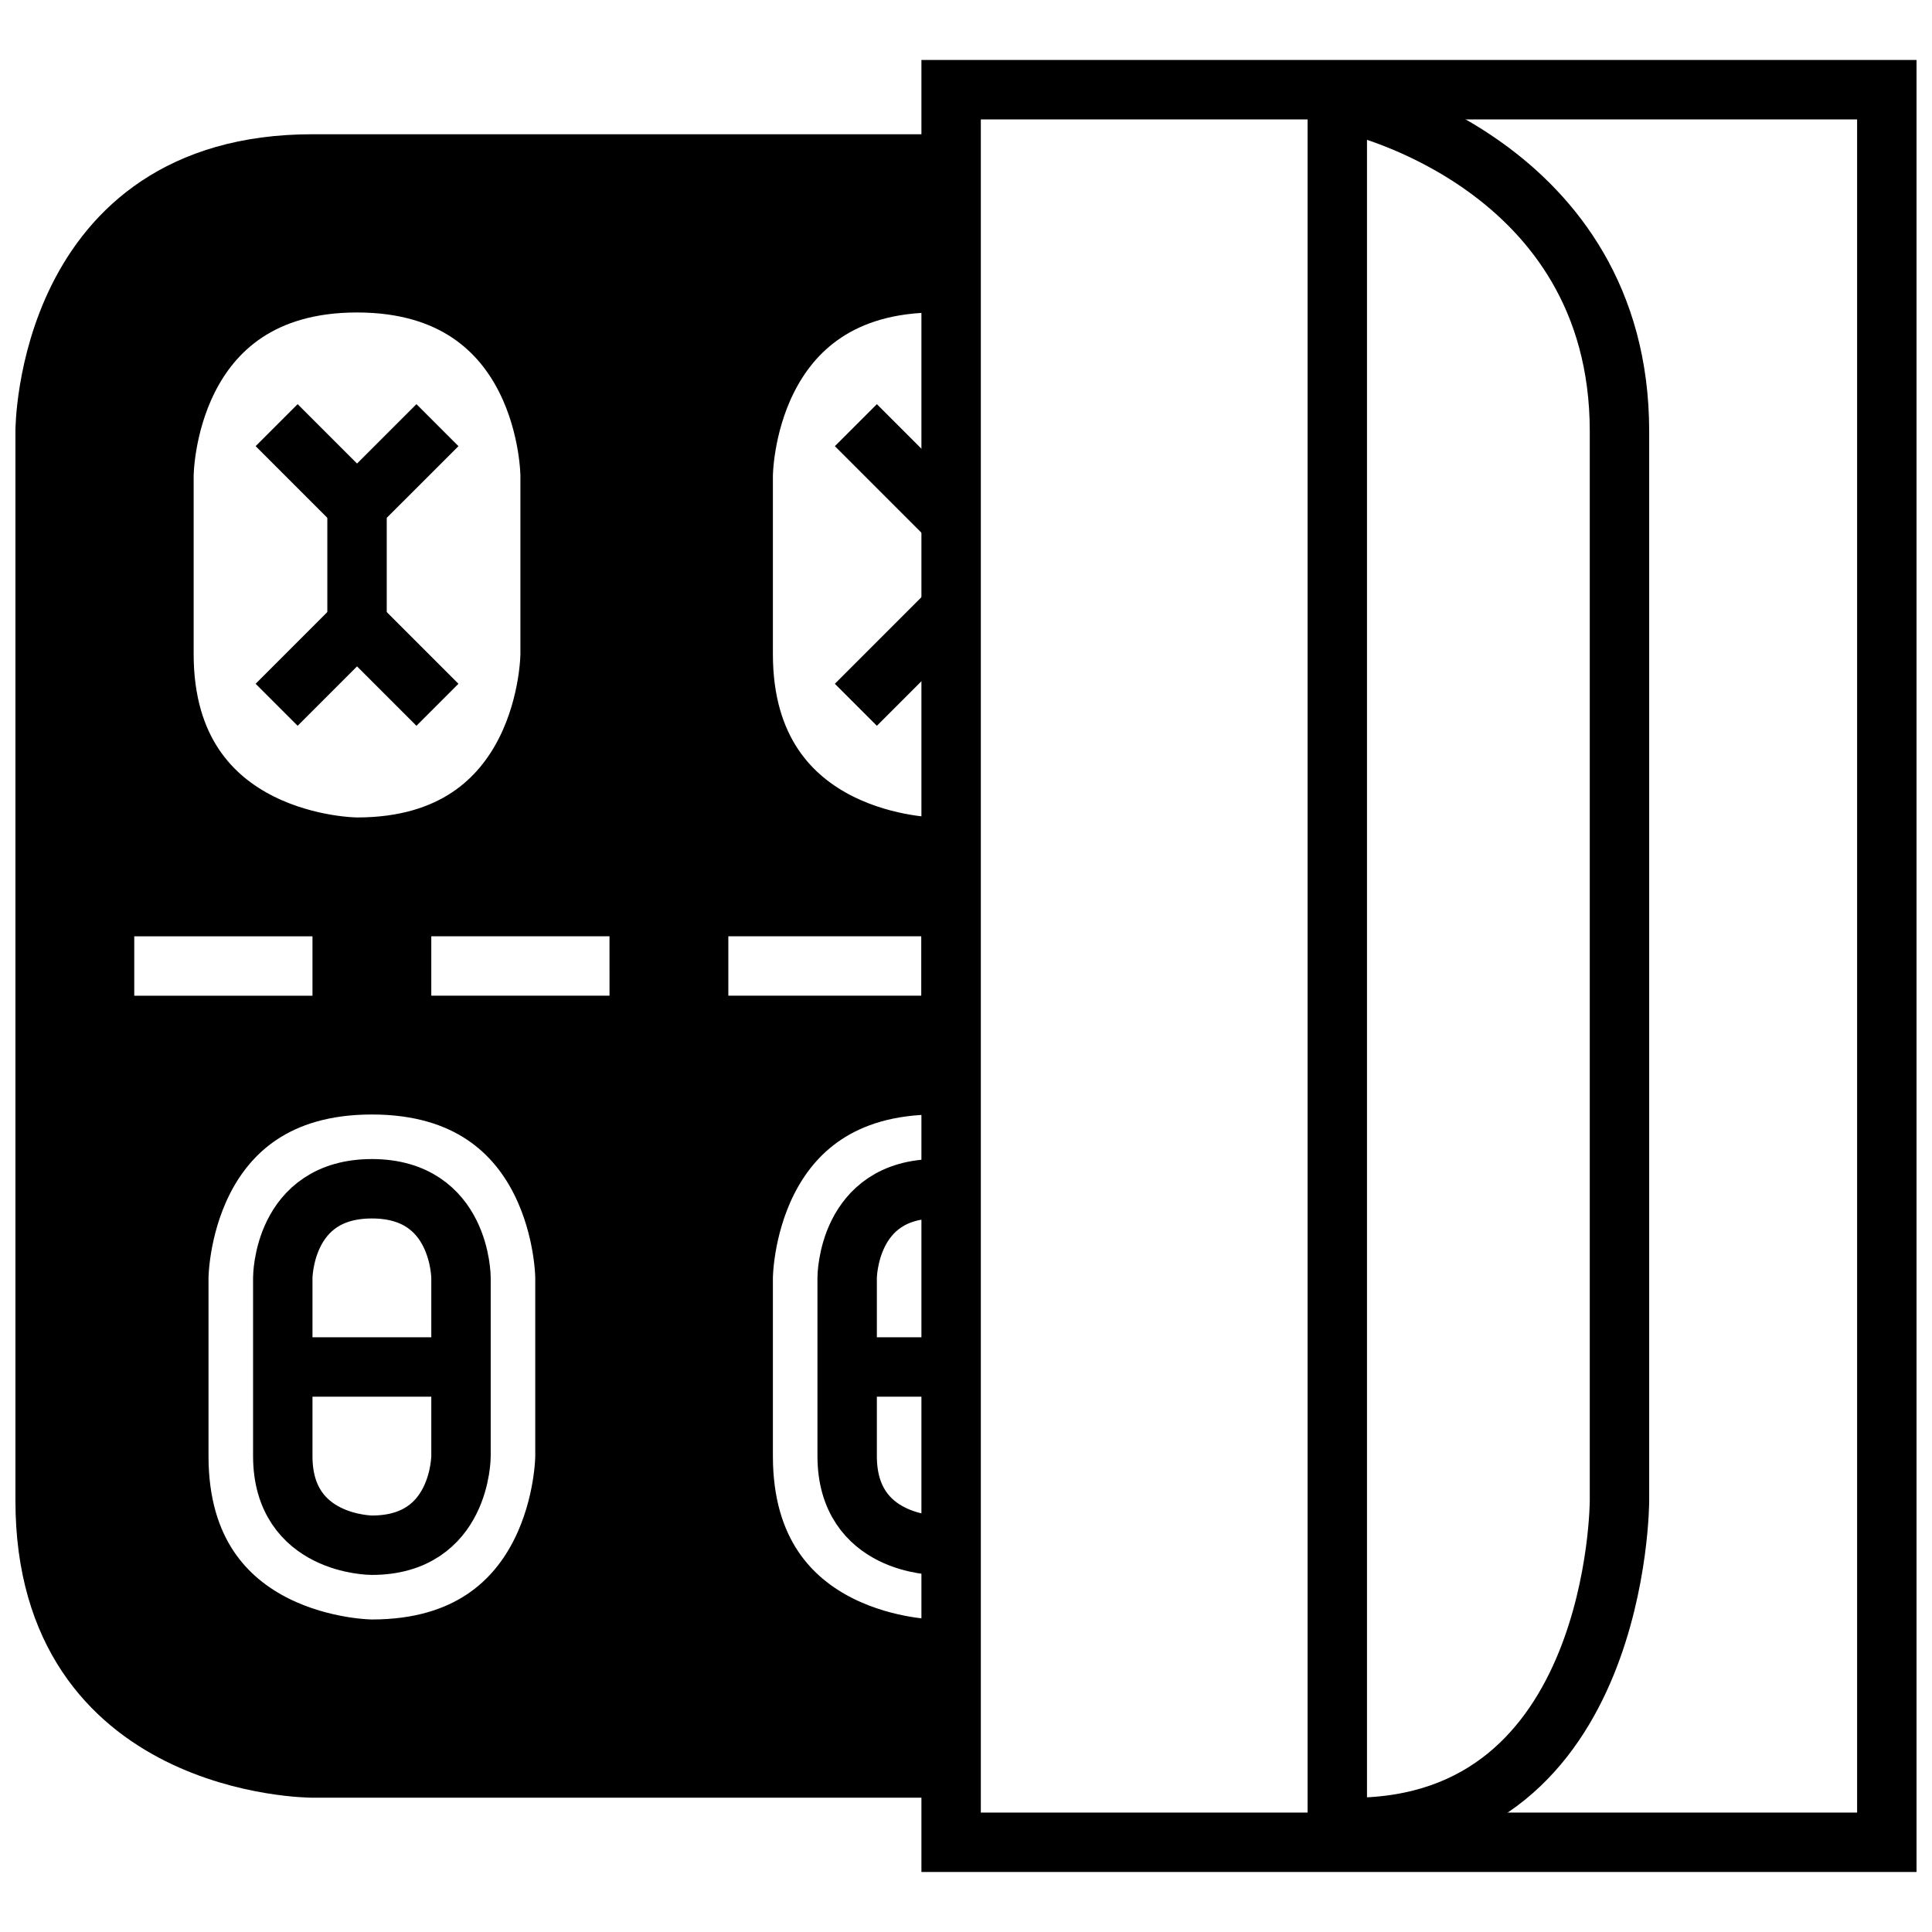 <?xml version="1.0" encoding="UTF-8"?>
<!-- Uploaded to: ICON Repo, www.svgrepo.com, Generator: ICON Repo Mixer Tools -->
<svg width="800px" height="800px" version="1.1" viewBox="144 144 512 512" xmlns="http://www.w3.org/2000/svg">
 <defs>
  <clipPath id="m">
   <path d="m148.09 236h340.91v415.9h-340.91z"/>
  </clipPath>
  <clipPath id="h">
   <path d="m148.09 208h368.91v443.9h-368.91z"/>
  </clipPath>
  <clipPath id="g">
   <path d="m148.09 208h466.91v443.9h-466.91z"/>
  </clipPath>
  <clipPath id="f">
   <path d="m148.09 236h466.91v415.9h-466.91z"/>
  </clipPath>
  <clipPath id="e">
   <path d="m148.09 148.09h462.91v503.81h-462.91z"/>
  </clipPath>
  <clipPath id="d">
   <path d="m384 156h267.9v488h-267.9z"/>
  </clipPath>
  <clipPath id="c">
   <path d="m279 148.09h372.9v503.81h-372.9z"/>
  </clipPath>
  <clipPath id="b">
   <path d="m148.09 148.09h364.91v443.91h-364.91z"/>
  </clipPath>
  <clipPath id="a">
   <path d="m148.09 148.09h329.91v352.91h-329.91z"/>
  </clipPath>
  <clipPath id="l">
   <path d="m148.09 148.09h329.91v399.91h-329.91z"/>
  </clipPath>
  <clipPath id="k">
   <path d="m148.09 148.09h466.91v443.91h-466.91z"/>
  </clipPath>
  <clipPath id="j">
   <path d="m153 148.09h462v352.91h-462z"/>
  </clipPath>
  <clipPath id="i">
   <path d="m153 148.09h462v399.91h-462z"/>
  </clipPath>
 </defs>
 <g clip-path="url(#m)">
  <path transform="matrix(3.936 0 0 3.936 148.09 148.09)" d="m24 103s-6 0-6-6v-12s0-6 6-6c6 0 6 6 6 6v12s0 6-6 6zm0 0" fill="none" stroke="#000000" stroke-linecap="square" stroke-miterlimit="10" stroke-width="4"/>
 </g>
 <path transform="matrix(3.936 0 0 3.936 148.09 148.09)" d="m19 91h10" fill="none" stroke="#000000" stroke-linecap="square" stroke-miterlimit="10" stroke-width="4"/>
 <g clip-path="url(#h)">
  <path transform="matrix(3.936 0 0 3.936 148.09 148.09)" d="m24 110s-13 0-13-13v-12s0-13 13-13 13 13 13 13v12s0 13-13 13zm0 0" fill="none" stroke="#000000" stroke-linecap="square" stroke-miterlimit="10" stroke-width="4"/>
 </g>
 <g clip-path="url(#g)">
  <path transform="matrix(3.936 0 0 3.936 148.09 148.09)" d="m62 110s-13 0-13-13v-12s0-13 13-13" fill="none" stroke="#000000" stroke-linecap="square" stroke-miterlimit="10" stroke-width="4"/>
 </g>
 <g clip-path="url(#f)">
  <path transform="matrix(3.936 0 0 3.936 148.09 148.09)" d="m62 103s-6 0-6-6v-12s0-6 6-6" fill="none" stroke="#000000" stroke-linecap="square" stroke-miterlimit="10" stroke-width="4"/>
 </g>
 <path transform="matrix(3.936 0 0 3.936 148.09 148.09)" d="m57 91h5" fill="none" stroke="#000000" stroke-linecap="square" stroke-miterlimit="10" stroke-width="4"/>
 <g clip-path="url(#e)">
  <path transform="matrix(3.936 0 0 3.936 148.09 148.09)" d="m61 118h-41s-18 0-18-18l-9.92e-4 -72s0-18 18-18h41" fill="none" stroke="#000000" stroke-linecap="square" stroke-miterlimit="10" stroke-width="4"/>
 </g>
 <g clip-path="url(#d)">
  <path transform="matrix(3.936 0 0 3.936 148.09 148.09)" d="m63 5h63v118h-63zm0 0" fill="none" stroke="#000000" stroke-linecap="square" stroke-miterlimit="10" stroke-width="4"/>
 </g>
 <path transform="matrix(3.936 0 0 3.936 148.09 148.09)" d="m89 121v-114" fill="none" stroke="#000000" stroke-linecap="square" stroke-miterlimit="10" stroke-width="4"/>
 <g clip-path="url(#c)">
  <path transform="matrix(3.936 0 0 3.936 148.09 148.09)" d="m90 6s18 3.999 18 22v72s0 22-18 22" fill="none" stroke="#000000" stroke-linecap="square" stroke-miterlimit="10" stroke-width="4"/>
 </g>
 <g clip-path="url(#b)">
  <path transform="matrix(3.936 0 0 3.936 148.09 148.09)" d="m23 56s-13 0-13-13v-12s0-13 13-13c13 0 13 13 13 13v12s0 13-13 13zm0 0" fill="none" stroke="#000000" stroke-linecap="square" stroke-miterlimit="10" stroke-width="4"/>
 </g>
 <path transform="matrix(3.936 0 0 3.936 148.09 148.09)" d="m23 33v8" fill="none" stroke="#000000" stroke-linecap="square" stroke-miterlimit="10" stroke-width="4"/>
 <g clip-path="url(#a)">
  <path transform="matrix(3.936 0 0 3.936 148.09 148.09)" d="m27 29-4 3.999-3.999-3.999" fill="none" stroke="#000000" stroke-linecap="square" stroke-miterlimit="10" stroke-width="4"/>
 </g>
 <g clip-path="url(#l)">
  <path transform="matrix(3.936 0 0 3.936 148.09 148.09)" d="m19 45 3.999-4 4 4" fill="none" stroke="#000000" stroke-linecap="square" stroke-miterlimit="10" stroke-width="4"/>
 </g>
 <g clip-path="url(#k)">
  <path transform="matrix(3.936 0 0 3.936 148.09 148.09)" d="m62 56s-13 0-13-13v-12s0-13 13-13" fill="none" stroke="#000000" stroke-linecap="square" stroke-miterlimit="10" stroke-width="4"/>
 </g>
 <g clip-path="url(#j)">
  <path transform="matrix(3.936 0 0 3.936 148.09 148.09)" d="m62 33-3.999-3.999" fill="none" stroke="#000000" stroke-linecap="square" stroke-miterlimit="10" stroke-width="4"/>
 </g>
 <g clip-path="url(#i)">
  <path transform="matrix(3.936 0 0 3.936 148.09 148.09)" d="m58 45 3.999-4" fill="none" stroke="#000000" stroke-linecap="square" stroke-miterlimit="10" stroke-width="4"/>
 </g>
 <path d="m396.06 580.66c-11.809-1.18-55.105-8.266-55.105-50.773v-47.23s7.871-48.414 55.105-51.168v-63.371c-11.809-1.18-55.105-8.266-55.105-50.773v-47.23s7.871-48.414 55.105-51.168v-31.488h-169.25c-70.848-0.004-70.848 70.844-70.848 70.844v283.39c0 70.848 70.848 70.848 70.848 70.848h169.25zm-208.61-310.55s0-51.168 51.168-51.168c51.168 0 51.168 51.168 51.168 51.168v47.23s0 51.168-51.168 51.168c0 0-51.168 0-51.168-51.168v-47.23zm-7.871 122.02h47.23v15.742l-47.23 0.004zm114.14 137.76s0 51.168-51.168 51.168c0 0-51.168 0-51.168-51.168v-47.23s0-51.168 51.168-51.168c51.168 0 51.168 51.168 51.168 51.168zm11.809-122.02h-47.234v-15.742h47.23zm31.488-15.746h51.168v15.742l-51.168 0.004z"/>
</svg>